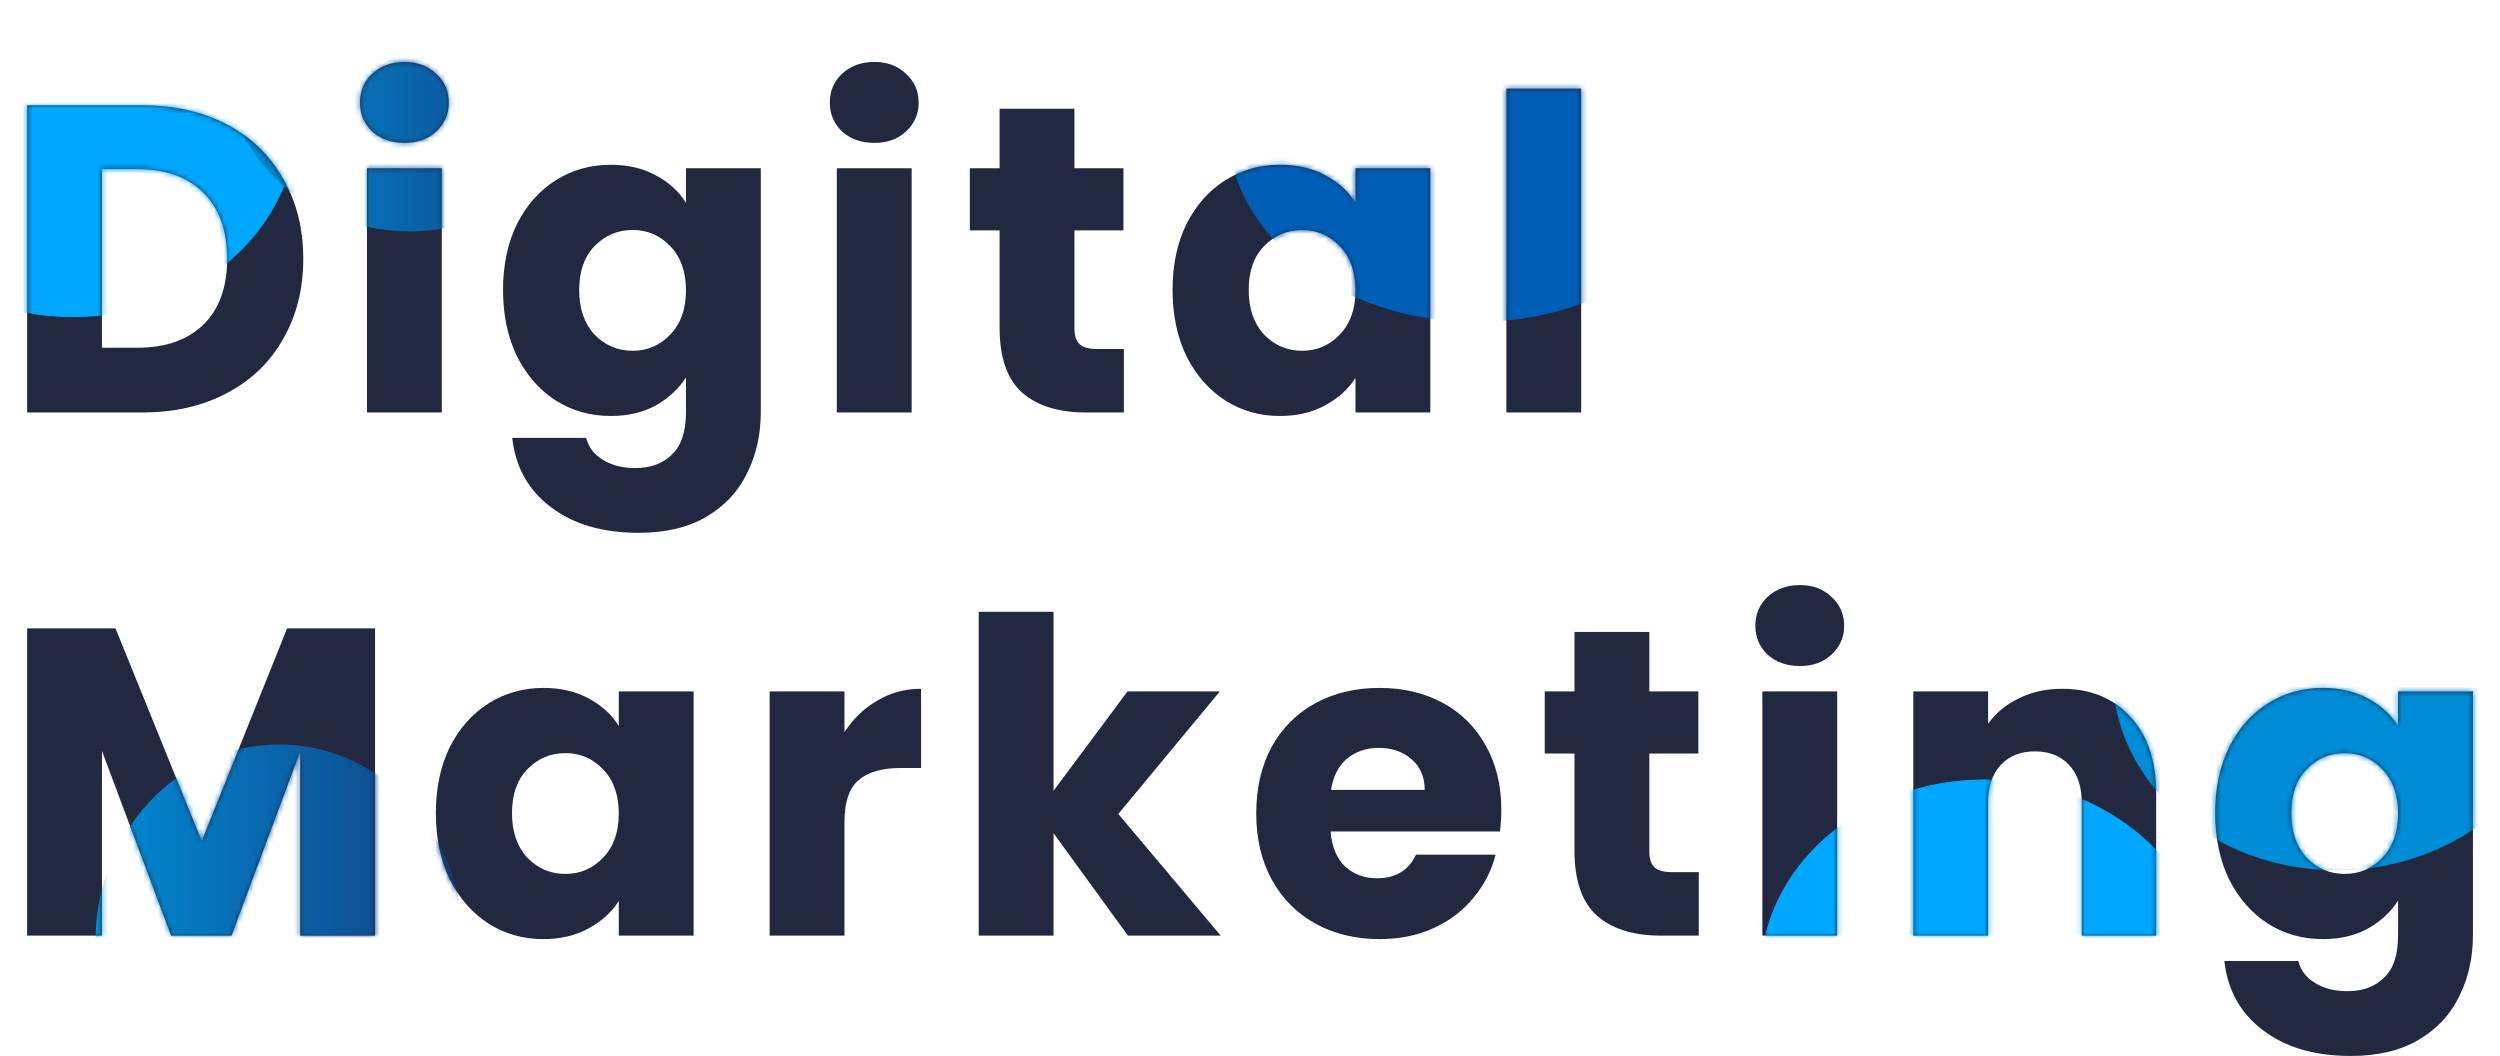<svg width="497" height="210" viewBox="0 0 497 210" fill="none" xmlns="http://www.w3.org/2000/svg">
<path d="M28.275 20.926C34.713 20.926 40.339 22.202 45.153 24.754C49.967 27.306 53.679 30.902 56.289 35.542C58.957 40.124 60.291 45.431 60.291 51.463C60.291 57.437 58.957 62.744 56.289 67.384C53.679 72.024 49.938 75.62 45.066 78.172C40.252 80.724 34.655 82 28.275 82H5.394V20.926H28.275ZM27.318 69.124C32.944 69.124 37.323 67.587 40.455 64.513C43.587 61.439 45.153 57.089 45.153 51.463C45.153 45.837 43.587 41.458 40.455 38.326C37.323 35.194 32.944 33.628 27.318 33.628H20.271V69.124H27.318ZM80.437 28.408C77.827 28.408 75.681 27.654 73.999 26.146C72.375 24.58 71.563 22.666 71.563 20.404C71.563 18.084 72.375 16.17 73.999 14.662C75.681 13.096 77.827 12.313 80.437 12.313C82.989 12.313 85.077 13.096 86.701 14.662C88.383 16.17 89.224 18.084 89.224 20.404C89.224 22.666 88.383 24.58 86.701 26.146C85.077 27.654 82.989 28.408 80.437 28.408ZM87.832 33.454V82H72.955V33.454H87.832ZM121.407 32.758C124.829 32.758 127.816 33.454 130.368 34.846C132.978 36.238 134.979 38.065 136.371 40.327V33.454H151.248V81.913C151.248 86.379 150.349 90.41 148.551 94.006C146.811 97.66 144.114 100.56 140.46 102.706C136.864 104.852 132.369 105.925 126.975 105.925C119.783 105.925 113.954 104.214 109.488 100.792C105.022 97.428 102.47 92.846 101.832 87.046H116.535C116.999 88.902 118.101 90.352 119.841 91.396C121.581 92.498 123.727 93.049 126.279 93.049C129.353 93.049 131.789 92.15 133.587 90.352C135.443 88.612 136.371 85.799 136.371 81.913V75.04C134.921 77.302 132.92 79.158 130.368 80.608C127.816 82 124.829 82.696 121.407 82.696C117.405 82.696 113.78 81.681 110.532 79.651C107.284 77.563 104.703 74.634 102.789 70.864C100.933 67.036 100.005 62.628 100.005 57.64C100.005 52.652 100.933 48.273 102.789 44.503C104.703 40.733 107.284 37.833 110.532 35.803C113.78 33.773 117.405 32.758 121.407 32.758ZM136.371 57.727C136.371 54.015 135.327 51.086 133.239 48.94C131.209 46.794 128.715 45.721 125.757 45.721C122.799 45.721 120.276 46.794 118.188 48.94C116.158 51.028 115.143 53.928 115.143 57.64C115.143 61.352 116.158 64.31 118.188 66.514C120.276 68.66 122.799 69.733 125.757 69.733C128.715 69.733 131.209 68.66 133.239 66.514C135.327 64.368 136.371 61.439 136.371 57.727ZM173.843 28.408C171.233 28.408 169.087 27.654 167.405 26.146C165.781 24.58 164.969 22.666 164.969 20.404C164.969 18.084 165.781 16.17 167.405 14.662C169.087 13.096 171.233 12.313 173.843 12.313C176.395 12.313 178.483 13.096 180.107 14.662C181.789 16.17 182.63 18.084 182.63 20.404C182.63 22.666 181.789 24.58 180.107 26.146C178.483 27.654 176.395 28.408 173.843 28.408ZM181.238 33.454V82H166.361V33.454H181.238ZM223.426 69.385V82H215.857C210.463 82 206.258 80.695 203.242 78.085C200.226 75.417 198.718 71.096 198.718 65.122V45.808H192.802V33.454H198.718V21.622H213.595V33.454H223.339V45.808H213.595V65.296C213.595 66.746 213.943 67.79 214.639 68.428C215.335 69.066 216.495 69.385 218.119 69.385H223.426ZM233.105 57.64C233.105 52.652 234.033 48.273 235.889 44.503C237.803 40.733 240.384 37.833 243.632 35.803C246.88 33.773 250.505 32.758 254.507 32.758C257.929 32.758 260.916 33.454 263.468 34.846C266.078 36.238 268.079 38.065 269.471 40.327V33.454H284.348V82H269.471V75.127C268.021 77.389 265.991 79.216 263.381 80.608C260.829 82 257.842 82.696 254.42 82.696C250.476 82.696 246.88 81.681 243.632 79.651C240.384 77.563 237.803 74.634 235.889 70.864C234.033 67.036 233.105 62.628 233.105 57.64ZM269.471 57.727C269.471 54.015 268.427 51.086 266.339 48.94C264.309 46.794 261.815 45.721 258.857 45.721C255.899 45.721 253.376 46.794 251.288 48.94C249.258 51.028 248.243 53.928 248.243 57.64C248.243 61.352 249.258 64.31 251.288 66.514C253.376 68.66 255.899 69.733 258.857 69.733C261.815 69.733 264.309 68.66 266.339 66.514C268.427 64.368 269.471 61.439 269.471 57.727ZM314.338 17.62V82H299.461V17.62H314.338ZM74.559 124.926V186H59.682V149.373L46.023 186H34.017L20.271 149.286V186H5.394V124.926H22.968L40.107 167.208L57.072 124.926H74.559ZM86.649 161.64C86.649 156.652 87.577 152.273 89.433 148.503C91.347 144.733 93.928 141.833 97.176 139.803C100.424 137.773 104.049 136.758 108.051 136.758C111.473 136.758 114.46 137.454 117.012 138.846C119.622 140.238 121.623 142.065 123.015 144.327V137.454H137.892V186H123.015V179.127C121.565 181.389 119.535 183.216 116.925 184.608C114.373 186 111.386 186.696 107.964 186.696C104.02 186.696 100.424 185.681 97.176 183.651C93.928 181.563 91.347 178.634 89.433 174.864C87.577 171.036 86.649 166.628 86.649 161.64ZM123.015 161.727C123.015 158.015 121.971 155.086 119.883 152.94C117.853 150.794 115.359 149.721 112.401 149.721C109.443 149.721 106.92 150.794 104.832 152.94C102.802 155.028 101.787 157.928 101.787 161.64C101.787 165.352 102.802 168.31 104.832 170.514C106.92 172.66 109.443 173.733 112.401 173.733C115.359 173.733 117.853 172.66 119.883 170.514C121.971 168.368 123.015 165.439 123.015 161.727ZM167.882 145.545C169.622 142.877 171.797 140.789 174.407 139.281C177.017 137.715 179.917 136.932 183.107 136.932V152.679H179.018C175.306 152.679 172.522 153.491 170.666 155.115C168.81 156.681 167.882 159.465 167.882 163.467V186H153.005V137.454H167.882V145.545ZM224.235 186L209.445 165.642V186H194.568V121.62H209.445V157.203L224.148 137.454H242.505L222.321 161.814L242.679 186H224.235ZM298.46 160.944C298.46 162.336 298.373 163.786 298.199 165.294H264.53C264.762 168.31 265.719 170.63 267.401 172.254C269.141 173.82 271.258 174.603 273.752 174.603C277.464 174.603 280.045 173.037 281.495 169.905H297.329C296.517 173.095 295.038 175.966 292.892 178.518C290.804 181.07 288.165 183.071 284.975 184.521C281.785 185.971 278.218 186.696 274.274 186.696C269.518 186.696 265.284 185.681 261.572 183.651C257.86 181.621 254.96 178.721 252.872 174.951C250.784 171.181 249.74 166.773 249.74 161.727C249.74 156.681 250.755 152.273 252.785 148.503C254.873 144.733 257.773 141.833 261.485 139.803C265.197 137.773 269.46 136.758 274.274 136.758C278.972 136.758 283.148 137.744 286.802 139.716C290.456 141.688 293.298 144.501 295.328 148.155C297.416 151.809 298.46 156.072 298.46 160.944ZM283.235 157.029C283.235 154.477 282.365 152.447 280.625 150.939C278.885 149.431 276.71 148.677 274.1 148.677C271.606 148.677 269.489 149.402 267.749 150.852C266.067 152.302 265.023 154.361 264.617 157.029H283.235ZM337.716 173.385V186H330.147C324.753 186 320.548 184.695 317.532 182.085C314.516 179.417 313.008 175.096 313.008 169.122V149.808H307.092V137.454H313.008V125.622H327.885V137.454H337.629V149.808H327.885V169.296C327.885 170.746 328.233 171.79 328.929 172.428C329.625 173.066 330.785 173.385 332.409 173.385H337.716ZM357.834 132.408C355.224 132.408 353.078 131.654 351.396 130.146C349.772 128.58 348.96 126.666 348.96 124.404C348.96 122.084 349.772 120.17 351.396 118.662C353.078 117.096 355.224 116.313 357.834 116.313C360.386 116.313 362.474 117.096 364.098 118.662C365.78 120.17 366.621 122.084 366.621 124.404C366.621 126.666 365.78 128.58 364.098 130.146C362.474 131.654 360.386 132.408 357.834 132.408ZM365.229 137.454V186H350.352V137.454H365.229ZM409.941 136.932C415.625 136.932 420.149 138.788 423.513 142.5C426.935 146.154 428.646 151.2 428.646 157.638V186H413.856V159.639C413.856 156.391 413.015 153.868 411.333 152.07C409.651 150.272 407.389 149.373 404.547 149.373C401.705 149.373 399.443 150.272 397.761 152.07C396.079 153.868 395.238 156.391 395.238 159.639V186H380.361V137.454H395.238V143.892C396.746 141.746 398.776 140.064 401.328 138.846C403.88 137.57 406.751 136.932 409.941 136.932ZM461.778 136.758C465.2 136.758 468.187 137.454 470.739 138.846C473.349 140.238 475.35 142.065 476.742 144.327V137.454H491.619V185.913C491.619 190.379 490.72 194.41 488.922 198.006C487.182 201.66 484.485 204.56 480.831 206.706C477.235 208.852 472.74 209.925 467.346 209.925C460.154 209.925 454.325 208.214 449.859 204.792C445.393 201.428 442.841 196.846 442.203 191.046H456.906C457.37 192.902 458.472 194.352 460.212 195.396C461.952 196.498 464.098 197.049 466.65 197.049C469.724 197.049 472.16 196.15 473.958 194.352C475.814 192.612 476.742 189.799 476.742 185.913V179.04C475.292 181.302 473.291 183.158 470.739 184.608C468.187 186 465.2 186.696 461.778 186.696C457.776 186.696 454.151 185.681 450.903 183.651C447.655 181.563 445.074 178.634 443.16 174.864C441.304 171.036 440.376 166.628 440.376 161.64C440.376 156.652 441.304 152.273 443.16 148.503C445.074 144.733 447.655 141.833 450.903 139.803C454.151 137.773 457.776 136.758 461.778 136.758ZM476.742 161.727C476.742 158.015 475.698 155.086 473.61 152.94C471.58 150.794 469.086 149.721 466.128 149.721C463.17 149.721 460.647 150.794 458.559 152.94C456.529 155.028 455.514 157.928 455.514 161.64C455.514 165.352 456.529 168.31 458.559 170.514C460.647 172.66 463.17 173.733 466.128 173.733C469.086 173.733 471.58 172.66 473.61 170.514C475.698 168.368 476.742 165.439 476.742 161.727Z" fill="#22283F"/>
<mask id="mask0_16_14029" style="mask-type:alpha" maskUnits="userSpaceOnUse" x="5" y="12" width="487" height="198">
<path d="M28.275 20.926C34.713 20.926 40.339 22.202 45.153 24.754C49.967 27.306 53.679 30.902 56.289 35.542C58.957 40.124 60.291 45.431 60.291 51.463C60.291 57.437 58.957 62.744 56.289 67.384C53.679 72.024 49.938 75.62 45.066 78.172C40.252 80.724 34.655 82 28.275 82H5.394V20.926H28.275ZM27.318 69.124C32.944 69.124 37.323 67.587 40.455 64.513C43.587 61.439 45.153 57.089 45.153 51.463C45.153 45.837 43.587 41.458 40.455 38.326C37.323 35.194 32.944 33.628 27.318 33.628H20.271V69.124H27.318Z" fill="#D9D9D9"/>
<path d="M80.436 28.408C77.826 28.408 75.68 27.654 73.999 26.146C72.374 24.58 71.562 22.666 71.562 20.404C71.562 18.084 72.374 16.17 73.999 14.662C75.68 13.096 77.826 12.313 80.436 12.313C82.989 12.313 85.076 13.096 86.701 14.662C88.382 16.17 89.224 18.084 89.224 20.404C89.224 22.666 88.382 24.58 86.701 26.146C85.076 27.654 82.989 28.408 80.436 28.408ZM87.832 33.454V82H72.954V33.454H87.832Z" fill="#D9D9D9"/>
<path d="M121.407 32.758C124.829 32.758 127.816 33.454 130.368 34.846C132.978 36.238 134.979 38.065 136.371 40.327V33.454H151.248V81.913C151.248 86.379 150.349 90.41 148.551 94.006C146.811 97.66 144.114 100.56 140.46 102.706C136.864 104.852 132.369 105.925 126.975 105.925C119.783 105.925 113.954 104.214 109.488 100.792C105.022 97.428 102.47 92.846 101.832 87.046H116.535C116.999 88.902 118.101 90.352 119.841 91.396C121.581 92.498 123.727 93.049 126.279 93.049C129.353 93.049 131.789 92.15 133.587 90.352C135.443 88.612 136.371 85.799 136.371 81.913V75.04C134.921 77.302 132.92 79.158 130.368 80.608C127.816 82 124.829 82.696 121.407 82.696C117.405 82.696 113.78 81.681 110.532 79.651C107.284 77.563 104.703 74.634 102.789 70.864C100.933 67.036 100.005 62.628 100.005 57.64C100.005 52.652 100.933 48.273 102.789 44.503C104.703 40.733 107.284 37.833 110.532 35.803C113.78 33.773 117.405 32.758 121.407 32.758ZM136.371 57.727C136.371 54.015 135.327 51.086 133.239 48.94C131.209 46.794 128.715 45.721 125.757 45.721C122.799 45.721 120.276 46.794 118.188 48.94C116.158 51.028 115.143 53.928 115.143 57.64C115.143 61.352 116.158 64.31 118.188 66.514C120.276 68.66 122.799 69.733 125.757 69.733C128.715 69.733 131.209 68.66 133.239 66.514C135.327 64.368 136.371 61.439 136.371 57.727Z" fill="#D9D9D9"/>
<path d="M173.843 28.408C171.233 28.408 169.087 27.654 167.405 26.146C165.781 24.58 164.969 22.666 164.969 20.404C164.969 18.084 165.781 16.17 167.405 14.662C169.087 13.096 171.233 12.313 173.843 12.313C176.395 12.313 178.483 13.096 180.107 14.662C181.789 16.17 182.63 18.084 182.63 20.404C182.63 22.666 181.789 24.58 180.107 26.146C178.483 27.654 176.395 28.408 173.843 28.408ZM181.238 33.454V82H166.361V33.454H181.238Z" fill="#D9D9D9"/>
<path d="M223.426 69.385V82H215.857C210.463 82 206.258 80.695 203.242 78.085C200.226 75.417 198.718 71.096 198.718 65.122V45.808H192.802V33.454H198.718V21.622H213.595V33.454H223.339V45.808H213.595V65.296C213.595 66.746 213.943 67.79 214.639 68.428C215.335 69.066 216.495 69.385 218.119 69.385H223.426Z" fill="#D9D9D9"/>
<path d="M233.105 57.64C233.105 52.652 234.033 48.273 235.889 44.503C237.803 40.733 240.384 37.833 243.632 35.803C246.88 33.773 250.504 32.758 254.507 32.758C257.928 32.758 260.915 33.454 263.467 34.846C266.077 36.238 268.078 38.065 269.47 40.327V33.454H284.348V82H269.47V75.127C268.02 77.389 265.99 79.216 263.38 80.608C260.828 82 257.842 82.696 254.42 82.696C250.476 82.696 246.88 81.681 243.632 79.651C240.384 77.563 237.803 74.634 235.889 70.864C234.033 67.036 233.105 62.628 233.105 57.64ZM269.47 57.727C269.47 54.015 268.427 51.086 266.339 48.94C264.309 46.794 261.814 45.721 258.856 45.721C255.898 45.721 253.376 46.794 251.288 48.94C249.258 51.028 248.243 53.928 248.243 57.64C248.243 61.352 249.258 64.31 251.288 66.514C253.376 68.66 255.898 69.733 258.856 69.733C261.814 69.733 264.309 68.66 266.339 66.514C268.427 64.368 269.47 61.439 269.47 57.727Z" fill="#D9D9D9"/>
<path d="M314.337 17.62V82H299.46V17.62H314.337Z" fill="#D9D9D9"/>
<path d="M74.559 124.926V186H59.682V149.373L46.023 186H34.017L20.271 149.286V186H5.394V124.926H22.968L40.107 167.208L57.072 124.926H74.559Z" fill="#D9D9D9"/>
<path d="M86.649 161.64C86.649 156.652 87.577 152.273 89.433 148.503C91.347 144.733 93.928 141.833 97.176 139.803C100.424 137.773 104.049 136.758 108.051 136.758C111.473 136.758 114.46 137.454 117.012 138.846C119.622 140.238 121.623 142.065 123.015 144.327V137.454H137.892V186H123.015V179.127C121.565 181.389 119.535 183.216 116.925 184.608C114.373 186 111.386 186.696 107.964 186.696C104.02 186.696 100.424 185.681 97.176 183.651C93.928 181.563 91.347 178.634 89.433 174.864C87.577 171.036 86.649 166.628 86.649 161.64ZM123.015 161.727C123.015 158.015 121.971 155.086 119.883 152.94C117.853 150.794 115.359 149.721 112.401 149.721C109.443 149.721 106.92 150.794 104.832 152.94C102.802 155.028 101.787 157.928 101.787 161.64C101.787 165.352 102.802 168.31 104.832 170.514C106.92 172.66 109.443 173.733 112.401 173.733C115.359 173.733 117.853 172.66 119.883 170.514C121.971 168.368 123.015 165.439 123.015 161.727Z" fill="#D9D9D9"/>
<path d="M167.882 145.545C169.622 142.877 171.797 140.789 174.407 139.281C177.017 137.715 179.917 136.932 183.107 136.932V152.679H179.018C175.306 152.679 172.522 153.491 170.666 155.115C168.81 156.681 167.882 159.465 167.882 163.467V186H153.005V137.454H167.882V145.545Z" fill="#D9D9D9"/>
<path d="M224.235 186L209.445 165.642V186H194.568V121.62H209.445V157.203L224.148 137.454H242.505L222.321 161.814L242.679 186H224.235Z" fill="#D9D9D9"/>
<path d="M298.46 160.944C298.46 162.336 298.373 163.786 298.199 165.294H264.53C264.762 168.31 265.719 170.63 267.401 172.254C269.141 173.82 271.258 174.603 273.752 174.603C277.464 174.603 280.045 173.037 281.495 169.905H297.329C296.517 173.095 295.038 175.966 292.892 178.518C290.804 181.07 288.165 183.071 284.975 184.521C281.785 185.971 278.218 186.696 274.274 186.696C269.518 186.696 265.284 185.681 261.572 183.651C257.86 181.621 254.96 178.721 252.872 174.951C250.784 171.181 249.74 166.773 249.74 161.727C249.74 156.681 250.755 152.273 252.785 148.503C254.873 144.733 257.773 141.833 261.485 139.803C265.197 137.773 269.46 136.758 274.274 136.758C278.972 136.758 283.148 137.744 286.802 139.716C290.456 141.688 293.298 144.501 295.328 148.155C297.416 151.809 298.46 156.072 298.46 160.944ZM283.235 157.029C283.235 154.477 282.365 152.447 280.625 150.939C278.885 149.431 276.71 148.677 274.1 148.677C271.606 148.677 269.489 149.402 267.749 150.852C266.067 152.302 265.023 154.361 264.617 157.029H283.235Z" fill="#D9D9D9"/>
<path d="M337.715 173.385V186H330.146C324.752 186 320.547 184.695 317.531 182.085C314.515 179.417 313.007 175.096 313.007 169.122V149.808H307.091V137.454H313.007V125.622H327.884V137.454H337.628V149.808H327.884V169.296C327.884 170.746 328.232 171.79 328.928 172.428C329.624 173.066 330.784 173.385 332.408 173.385H337.715Z" fill="#D9D9D9"/>
<path d="M357.834 132.408C355.224 132.408 353.078 131.654 351.396 130.146C349.772 128.58 348.96 126.666 348.96 124.404C348.96 122.084 349.772 120.17 351.396 118.662C353.078 117.096 355.224 116.313 357.834 116.313C360.386 116.313 362.474 117.096 364.098 118.662C365.78 120.17 366.621 122.084 366.621 124.404C366.621 126.666 365.78 128.58 364.098 130.146C362.474 131.654 360.386 132.408 357.834 132.408ZM365.229 137.454V186H350.352V137.454H365.229Z" fill="#D9D9D9"/>
<path d="M409.94 136.932C415.624 136.932 420.148 138.788 423.512 142.5C426.934 146.154 428.645 151.2 428.645 157.638V186H413.855V159.639C413.855 156.391 413.014 153.868 411.332 152.07C409.65 150.272 407.388 149.373 404.546 149.373C401.704 149.373 399.442 150.272 397.76 152.07C396.078 153.868 395.237 156.391 395.237 159.639V186H380.36V137.454H395.237V143.892C396.745 141.746 398.775 140.064 401.327 138.846C403.879 137.57 406.75 136.932 409.94 136.932Z" fill="#D9D9D9"/>
<path d="M461.777 136.758C465.199 136.758 468.186 137.454 470.738 138.846C473.348 140.238 475.349 142.065 476.741 144.327V137.454H491.618V185.913C491.618 190.379 490.719 194.41 488.921 198.006C487.181 201.66 484.484 204.56 480.83 206.706C477.234 208.852 472.739 209.925 467.345 209.925C460.153 209.925 454.324 208.214 449.858 204.792C445.392 201.428 442.84 196.846 442.202 191.046H456.905C457.369 192.902 458.471 194.352 460.211 195.396C461.951 196.498 464.097 197.049 466.649 197.049C469.723 197.049 472.159 196.15 473.957 194.352C475.813 192.612 476.741 189.799 476.741 185.913V179.04C475.291 181.302 473.29 183.158 470.738 184.608C468.186 186 465.199 186.696 461.777 186.696C457.775 186.696 454.15 185.681 450.902 183.651C447.654 181.563 445.073 178.634 443.159 174.864C441.303 171.036 440.375 166.628 440.375 161.64C440.375 156.652 441.303 152.273 443.159 148.503C445.073 144.733 447.654 141.833 450.902 139.803C454.15 137.773 457.775 136.758 461.777 136.758ZM476.741 161.727C476.741 158.015 475.697 155.086 473.609 152.94C471.579 150.794 469.085 149.721 466.127 149.721C463.169 149.721 460.646 150.794 458.558 152.94C456.528 155.028 455.513 157.928 455.513 161.64C455.513 165.352 456.528 168.31 458.558 170.514C460.646 172.66 463.169 173.733 466.127 173.733C469.085 173.733 471.579 172.66 473.609 170.514C475.697 168.368 476.741 165.439 476.741 161.727Z" fill="#D9D9D9"/>
</mask>
<g mask="url(#mask0_16_14029)">
<g filter="url(#filter0_f_16_14029)">
<ellipse cx="14.5" cy="24" rx="44.5" ry="39" fill="#00A7FF"/>
</g>
<g filter="url(#filter1_f_16_14029)">
<ellipse cx="14.5" cy="24" rx="44.5" ry="39" fill="#00A7FF"/>
</g>
<g filter="url(#filter2_f_16_14029)">
<ellipse cx="394.5" cy="194" rx="44.5" ry="39" fill="#00A7FF"/>
</g>
<g filter="url(#filter3_f_16_14029)">
<ellipse cx="394.5" cy="194" rx="44.5" ry="39" fill="#00A7FF"/>
</g>
<g filter="url(#filter4_f_16_14029)">
<ellipse cx="293.5" cy="25" rx="49.5" ry="39" fill="#005EB6"/>
</g>
<g filter="url(#filter5_f_16_14029)">
<ellipse cx="464.5" cy="134" rx="44.5" ry="39" fill="#008CD6"/>
</g>
<g filter="url(#filter6_f_16_14029)">
<ellipse cx="81.5" cy="13" rx="36.5" ry="33" fill="url(#paint0_linear_16_14029)"/>
</g>
<g filter="url(#filter7_f_16_14029)">
<ellipse cx="55.5" cy="187" rx="36.5" ry="39" fill="url(#paint1_linear_16_14029)"/>
</g>
</g>
<defs>
<filter id="filter0_f_16_14029" x="-64" y="-49" width="157" height="146" filterUnits="userSpaceOnUse" color-interpolation-filters="sRGB">
<feFlood flood-opacity="0" result="BackgroundImageFix"/>
<feBlend mode="normal" in="SourceGraphic" in2="BackgroundImageFix" result="shape"/>
<feGaussianBlur stdDeviation="17" result="effect1_foregroundBlur_16_14029"/>
</filter>
<filter id="filter1_f_16_14029" x="-64" y="-49" width="157" height="146" filterUnits="userSpaceOnUse" color-interpolation-filters="sRGB">
<feFlood flood-opacity="0" result="BackgroundImageFix"/>
<feBlend mode="normal" in="SourceGraphic" in2="BackgroundImageFix" result="shape"/>
<feGaussianBlur stdDeviation="17" result="effect1_foregroundBlur_16_14029"/>
</filter>
<filter id="filter2_f_16_14029" x="316" y="121" width="157" height="146" filterUnits="userSpaceOnUse" color-interpolation-filters="sRGB">
<feFlood flood-opacity="0" result="BackgroundImageFix"/>
<feBlend mode="normal" in="SourceGraphic" in2="BackgroundImageFix" result="shape"/>
<feGaussianBlur stdDeviation="17" result="effect1_foregroundBlur_16_14029"/>
</filter>
<filter id="filter3_f_16_14029" x="316" y="121" width="157" height="146" filterUnits="userSpaceOnUse" color-interpolation-filters="sRGB">
<feFlood flood-opacity="0" result="BackgroundImageFix"/>
<feBlend mode="normal" in="SourceGraphic" in2="BackgroundImageFix" result="shape"/>
<feGaussianBlur stdDeviation="17" result="effect1_foregroundBlur_16_14029"/>
</filter>
<filter id="filter4_f_16_14029" x="210" y="-48" width="167" height="146" filterUnits="userSpaceOnUse" color-interpolation-filters="sRGB">
<feFlood flood-opacity="0" result="BackgroundImageFix"/>
<feBlend mode="normal" in="SourceGraphic" in2="BackgroundImageFix" result="shape"/>
<feGaussianBlur stdDeviation="17" result="effect1_foregroundBlur_16_14029"/>
</filter>
<filter id="filter5_f_16_14029" x="386" y="61" width="157" height="146" filterUnits="userSpaceOnUse" color-interpolation-filters="sRGB">
<feFlood flood-opacity="0" result="BackgroundImageFix"/>
<feBlend mode="normal" in="SourceGraphic" in2="BackgroundImageFix" result="shape"/>
<feGaussianBlur stdDeviation="17" result="effect1_foregroundBlur_16_14029"/>
</filter>
<filter id="filter6_f_16_14029" x="11" y="-54" width="141" height="134" filterUnits="userSpaceOnUse" color-interpolation-filters="sRGB">
<feFlood flood-opacity="0" result="BackgroundImageFix"/>
<feBlend mode="normal" in="SourceGraphic" in2="BackgroundImageFix" result="shape"/>
<feGaussianBlur stdDeviation="17" result="effect1_foregroundBlur_16_14029"/>
</filter>
<filter id="filter7_f_16_14029" x="-15" y="114" width="141" height="146" filterUnits="userSpaceOnUse" color-interpolation-filters="sRGB">
<feFlood flood-opacity="0" result="BackgroundImageFix"/>
<feBlend mode="normal" in="SourceGraphic" in2="BackgroundImageFix" result="shape"/>
<feGaussianBlur stdDeviation="17" result="effect1_foregroundBlur_16_14029"/>
</filter>
<linearGradient id="paint0_linear_16_14029" x1="45" y1="46" x2="118" y2="46" gradientUnits="userSpaceOnUse">
<stop stop-color="#008CD6"/>
<stop offset="1" stop-color="#133C7E"/>
</linearGradient>
<linearGradient id="paint1_linear_16_14029" x1="19" y1="226" x2="92" y2="226" gradientUnits="userSpaceOnUse">
<stop stop-color="#008CD6"/>
<stop offset="1" stop-color="#133C7E"/>
</linearGradient>
</defs>
</svg>
